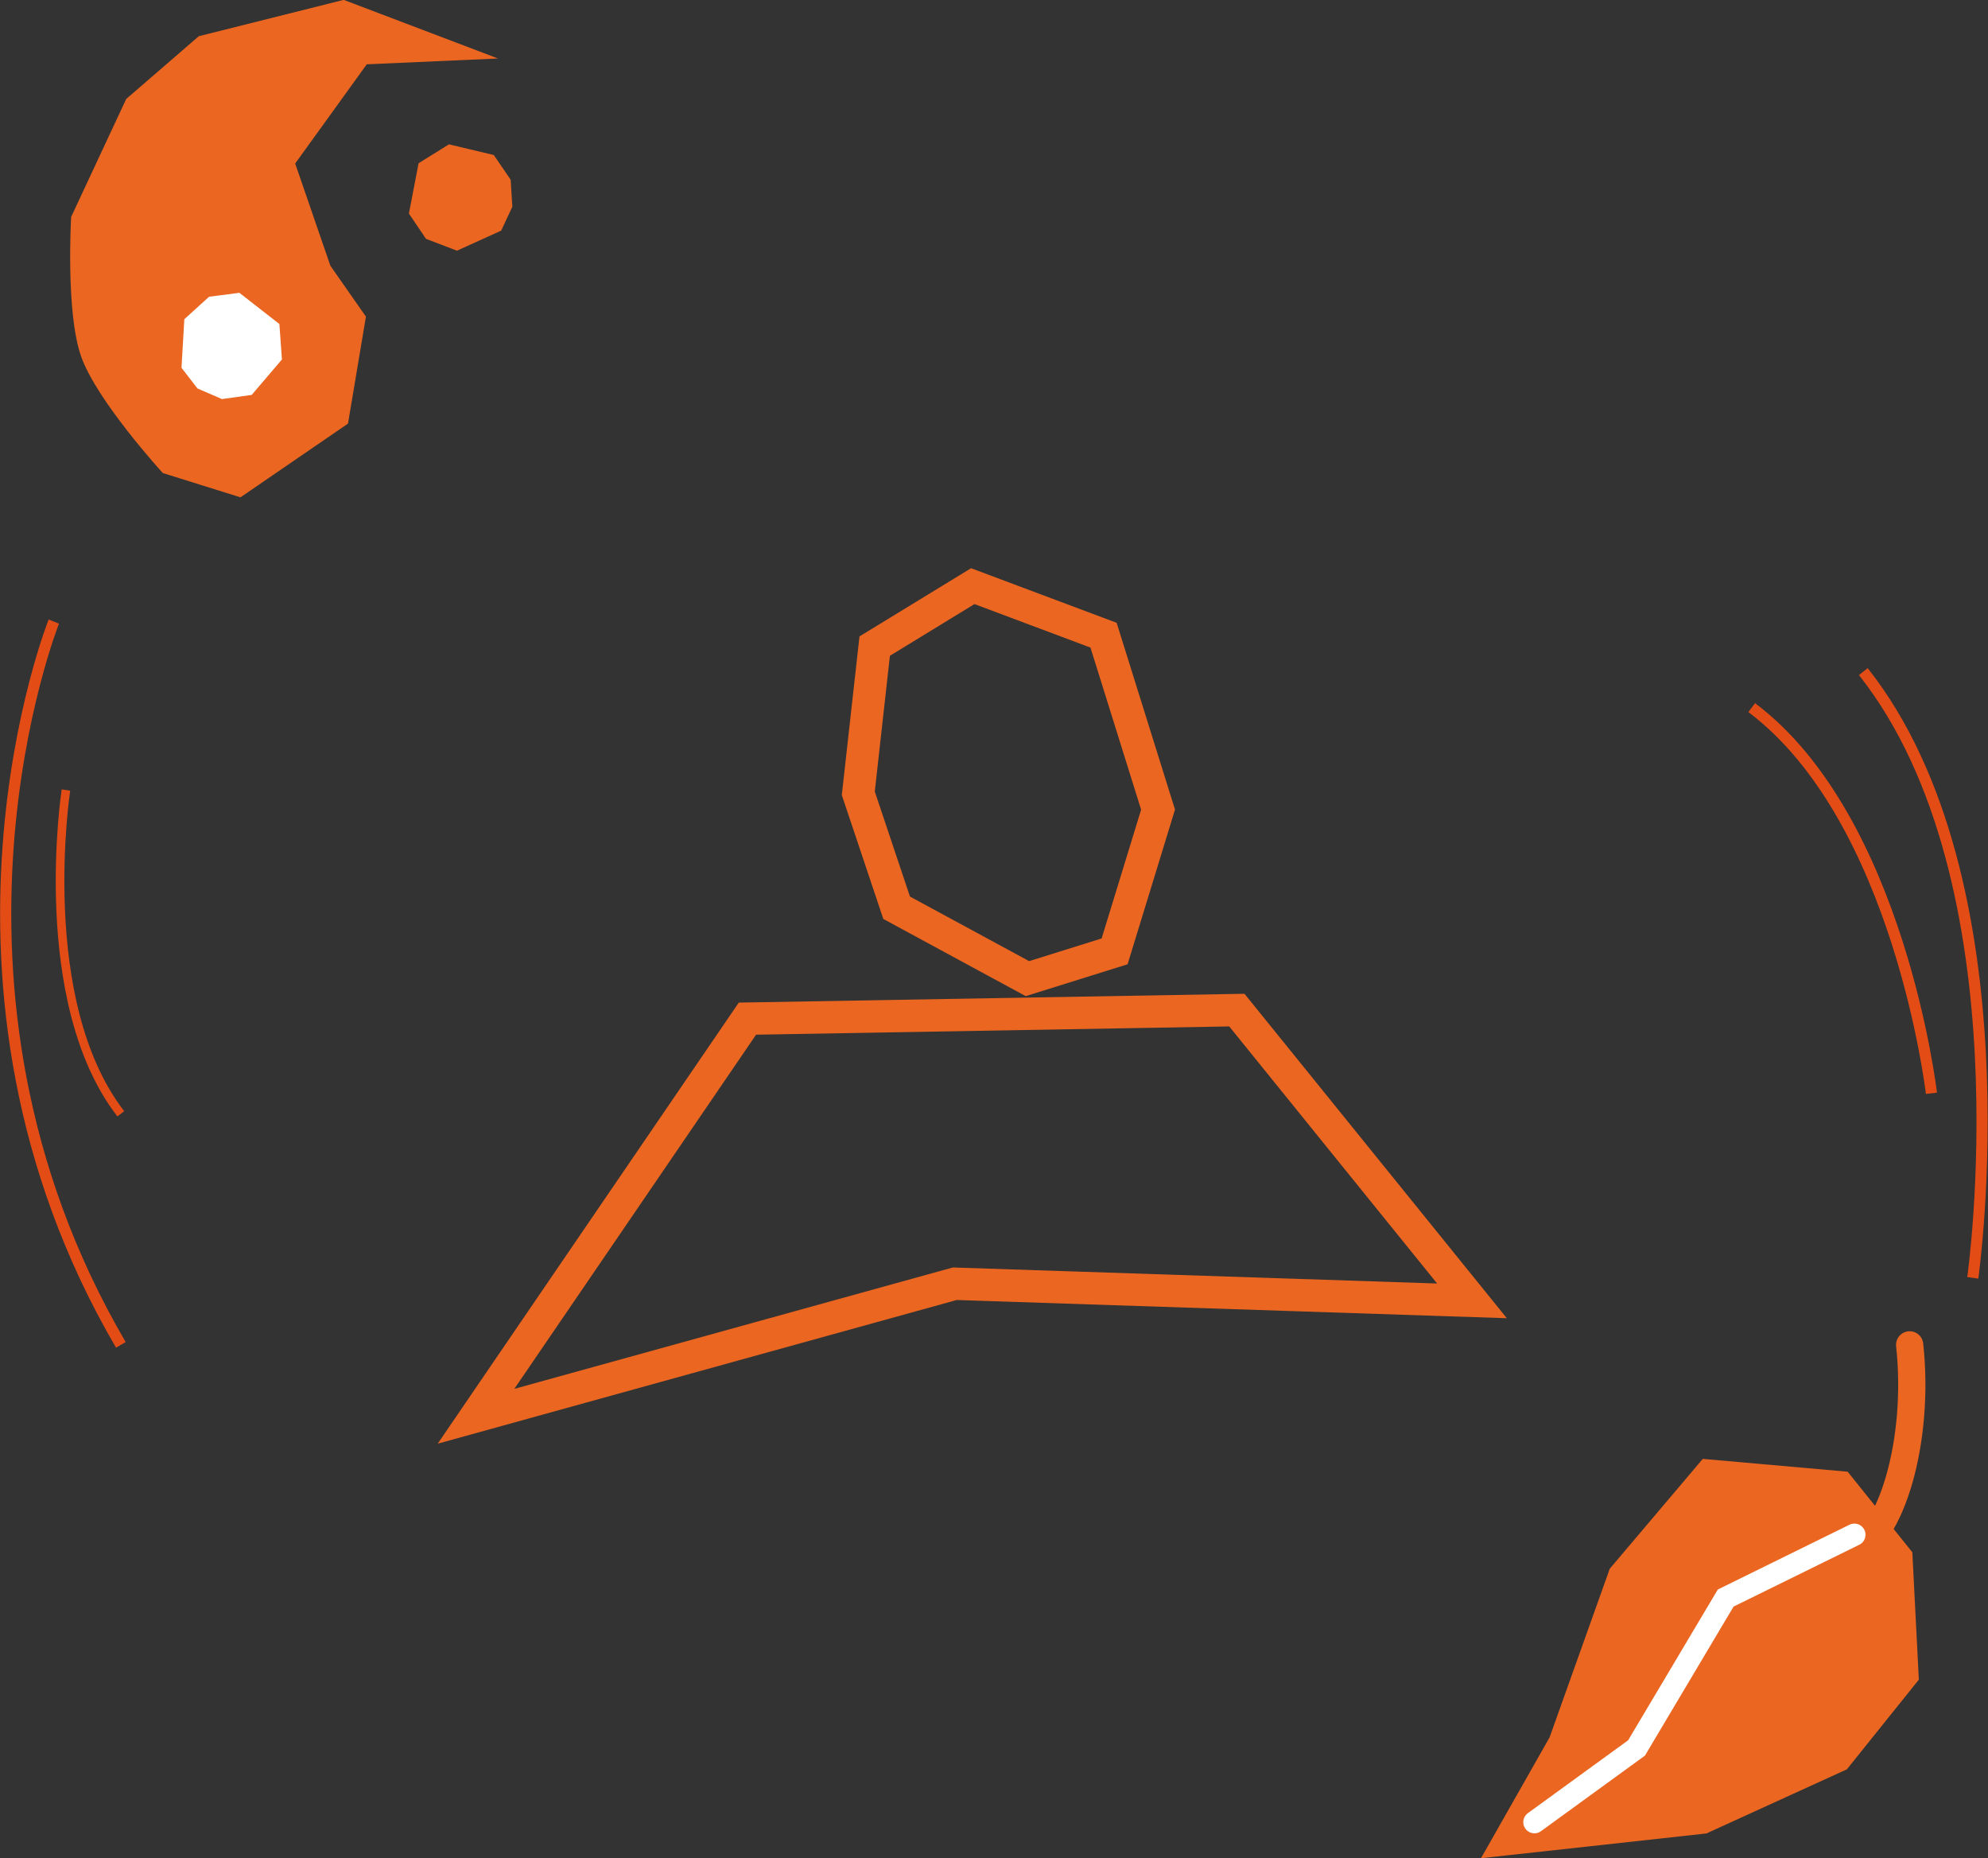 <svg xmlns="http://www.w3.org/2000/svg" width="89.193" height="83.347" viewBox="0 0 89.193 83.347"><rect x="0" y="0" width="89.193" height="83.347" fill="#333333" stroke="none"/><defs><style>.a{fill:#ea6621;}.b{fill:#fff;}.c,.d,.e,.f,.g{fill:none;stroke-miterlimit:10;}.c,.d{stroke:#ea6621;}.c{stroke-width:1.453px;}.d,.e{stroke-linecap:round;}.d{stroke-width:1.222px;}.e{stroke:#fff;}.f,.g{stroke:#e44c16;}.f{stroke-width:0.5px;}.g{stroke-width:0.386px;}</style></defs><g transform="translate(0.255)"><g transform="translate(2.891 0)"><path class="a" d="M22.343,38.044l3.484,1.089,4.824-3.306.805-4.8-1.595-2.281-1.579-4.587,3.211-4.449,5.889-.261-6.924-2.63-6.5,1.63L20.7,21.265l-2.47,5.29s-.251,4.248.442,6.243S22.343,38.044,22.343,38.044Z" transform="translate(-18.184 -16.825)"/><path class="a" d="M32.38,23.534l-.434,2.258.767,1.134,1.389.531,1.984-.9.5-1.071-.074-1.211-.759-1.11-2.011-.478Z" transform="translate(-16.746 -16.212)"/><path class="b" d="M27.1,30.116l-1.795-1.4-1.359.176L22.835,29.9l-.127,2.179.716.928,1.1.476,1.335-.188,1.355-1.589Z" transform="translate(-17.711 -15.582)"/><g transform="translate(18.21 26.292)"><path class="c" d="M50.936,43.319l4.4-2.689,5.868,2.2,2.445,7.824L61.7,57.012l-3.912,1.223-5.868-3.179L50.2,49.921Z" transform="translate(-33.048 -40.63)"/><path class="c" d="M46.849,58.231l21.959-.383L79.356,70.89l-23.205-.768-21.48,5.945Z" transform="translate(-34.671 -38.831)"/></g><g transform="translate(63.296 60.325)"><path class="a" d="M91.946,76.648l-6.5-.575L81.273,81l-2.7,7.566-3.077,5.419,4.743-.519,5.368-.591L91.91,90l3.23-4.024-.292-5.714Z" transform="translate(-75.492 -70.959)"/><path class="d" d="M93.154,71.443c.473,4.324-.858,8.7-2.6,9.28" transform="translate(-73.918 -71.443)"/><path class="e" d="M77.666,92.047l4.581-3.329,4-6.724,5.773-2.84" transform="translate(-75.265 -70.637)"/></g></g><path class="f" d="M95.937,71.294S98.477,53.52,91.026,44.1" transform="translate(-7.682 -13.975)"/><path class="f" d="M94.555,62.863s-1.43-12.316-8.063-17.3" transform="translate(-8.155 -13.822)"/><path class="f" d="M17.725,42.069s-6.478,16.222,3.008,32.443" transform="translate(-15.566 -14.187)"/><path class="g" d="M18.039,48.91S16.584,58.37,20.5,63.433" transform="translate(-15.335 -13.473)"/></g></svg>